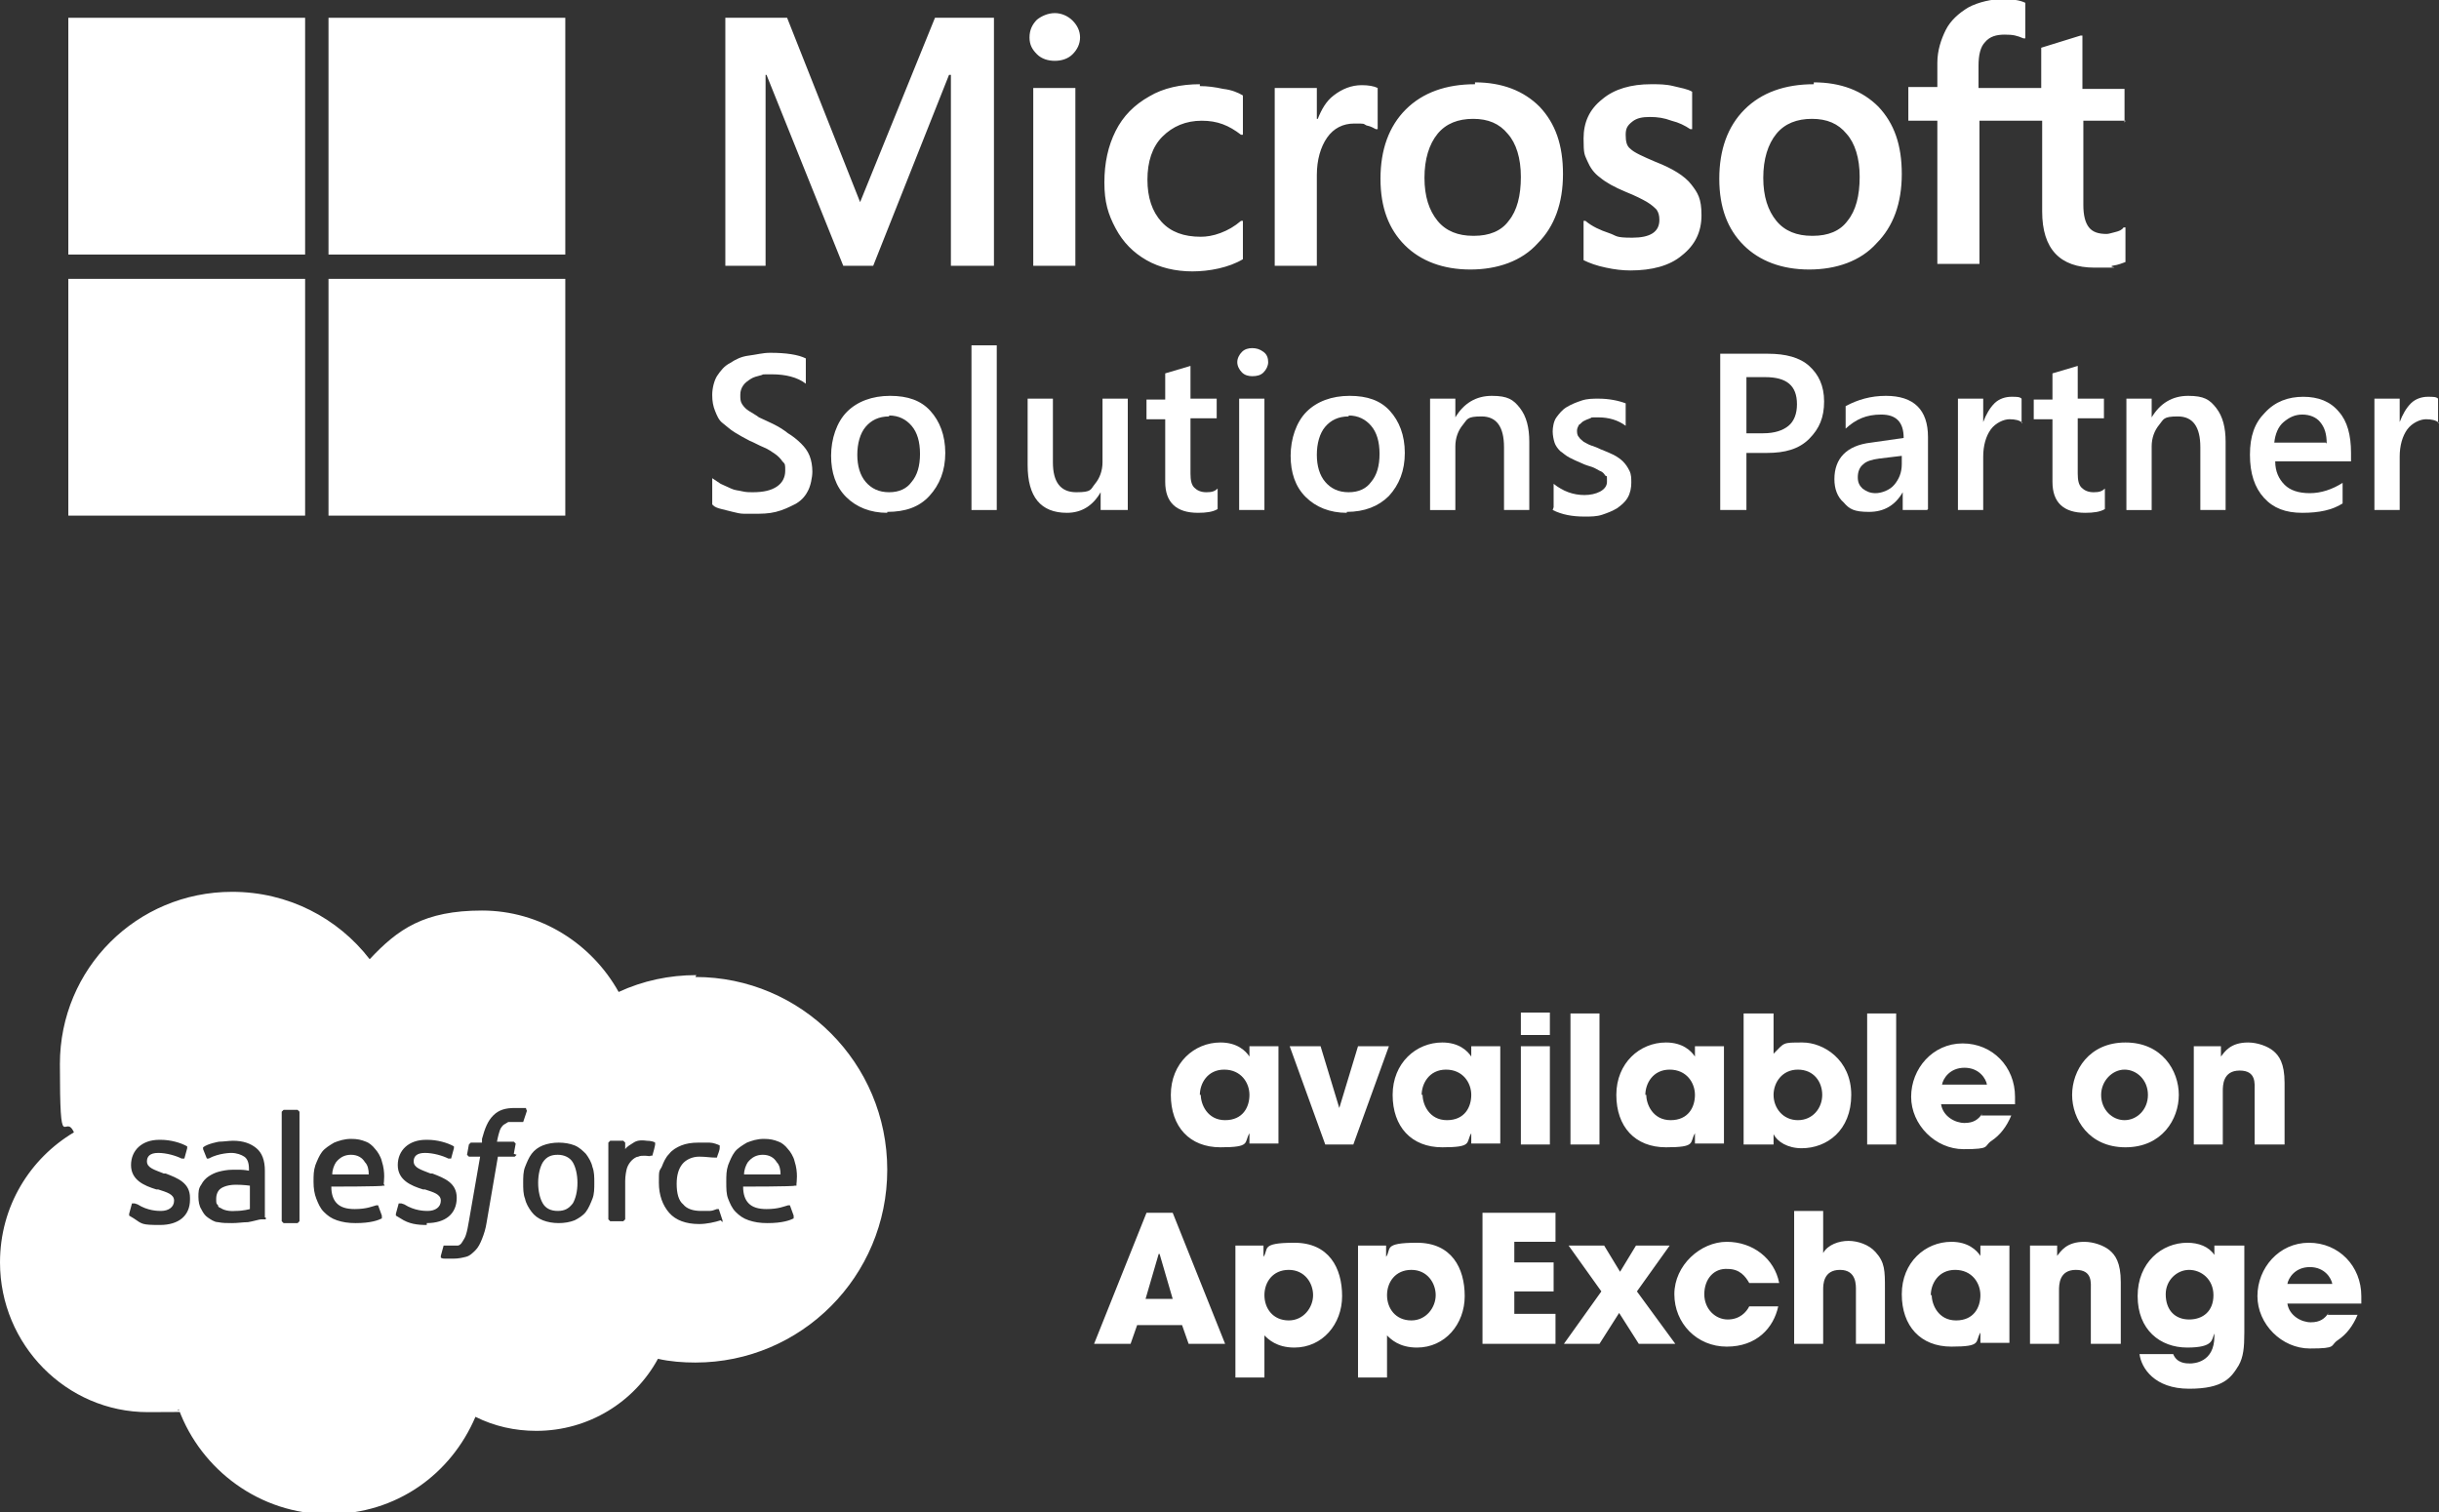 <?xml version="1.0" encoding="UTF-8"?>
<svg id="Layer_1" data-name="Layer 1" xmlns="http://www.w3.org/2000/svg" version="1.1" viewBox="0 0 260.6 161.6">
  <rect x="0" y="0" width="260.6" height="161.6" fill="#333333" stroke="none"/>
  <defs>
    <style>
      .cls-1 {
        fill: #fff;
        stroke-width: 0px;
      }
    </style>
  </defs>
  <g>
    <g>
      <path class="cls-1" d="M76.1,53.9v-2.8c.3.2.6.4.9.6.4.2.7.3,1.1.5s.8.2,1.2.3.8.1,1.1.1c1.2,0,2-.2,2.6-.6.6-.4.9-1,.9-1.7s0-.7-.3-1c-.2-.3-.5-.6-.8-.8s-.7-.5-1.2-.7c-.5-.2-1-.5-1.5-.7-.6-.3-1.1-.6-1.6-.9s-.9-.7-1.3-1-.6-.8-.8-1.3c-.2-.5-.3-1-.3-1.7s.2-1.5.5-2c.4-.6.8-1.1,1.4-1.4.6-.4,1.2-.7,2-.8s1.5-.3,2.3-.3c1.7,0,3,.2,3.8.6v2.7c-.9-.7-2.2-1-3.6-1s-.8,0-1.2.1-.8.2-1.1.4c-.3.2-.6.4-.8.7-.2.3-.3.6-.3,1s0,.7.2,1c.2.3.4.5.7.7.3.2.7.4,1.1.7.4.2.9.4,1.5.7.6.3,1.1.6,1.6,1,.5.3,1,.7,1.4,1.1.4.4.7.8.9,1.3.2.5.3,1.1.3,1.7s-.2,1.6-.5,2.1c-.3.6-.8,1.1-1.4,1.4s-1.2.6-2,.8-1.5.2-2.4.2-.6,0-1,0c-.4,0-.8-.1-1.2-.2s-.8-.2-1.2-.3c-.4-.1-.7-.2-.9-.4h0Z"/>
      <path class="cls-1" d="M94.8,54.8c-1.8,0-3.3-.6-4.4-1.7-1.1-1.1-1.6-2.6-1.6-4.4s.6-3.6,1.7-4.7c1.1-1.1,2.7-1.7,4.6-1.7s3.3.5,4.3,1.6c1,1.1,1.6,2.6,1.6,4.5s-.6,3.4-1.7,4.6-2.6,1.7-4.5,1.7h0ZM95,44.5c-1.1,0-1.9.4-2.5,1.1-.6.7-.9,1.8-.9,3s.3,2.2.9,2.9,1.4,1.1,2.5,1.1,1.9-.4,2.4-1.1c.6-.7.9-1.7.9-3s-.3-2.3-.9-3-1.4-1.1-2.4-1.1h0Z"/>
      <path class="cls-1" d="M106.5,54.5h-2.7v-17.6h2.7v17.6Z"/>
      <path class="cls-1" d="M120.3,54.5h-2.7v-1.9h0c-.8,1.4-2,2.2-3.6,2.2-2.8,0-4.2-1.7-4.2-5.1v-7.1h2.7v6.8c0,2.1.8,3.2,2.5,3.2s1.5-.3,2-.9c.5-.6.8-1.4.8-2.3v-6.8h2.7v11.9h0Z"/>
      <path class="cls-1" d="M130.1,54.4c-.5.3-1.2.4-2.1.4-2.3,0-3.5-1.1-3.5-3.3v-6.7h-2v-2.1h2v-2.8l2.7-.8v3.5h2.8v2.1h-2.8v5.9c0,.7.1,1.2.4,1.5s.7.5,1.3.5.9-.1,1.2-.4v2.1h0Z"/>
      <path class="cls-1" d="M133.8,40.2c-.4,0-.8-.1-1.1-.4s-.5-.7-.5-1.1.2-.8.5-1.1c.3-.3.7-.4,1.1-.4s.8.1,1.2.4.5.7.5,1.1-.2.8-.5,1.1-.7.4-1.2.4ZM135.1,54.5h-2.7v-11.9h2.7v11.9Z"/>
      <path class="cls-1" d="M143.9,54.8c-1.8,0-3.3-.6-4.4-1.7-1.1-1.1-1.6-2.6-1.6-4.4s.6-3.6,1.7-4.7c1.1-1.1,2.7-1.7,4.6-1.7s3.3.5,4.3,1.6,1.6,2.6,1.6,4.5-.6,3.4-1.7,4.6c-1.1,1.1-2.6,1.7-4.5,1.7h0ZM144.1,44.5c-1.1,0-1.9.4-2.5,1.1s-.9,1.8-.9,3,.3,2.2.9,2.9c.6.7,1.4,1.1,2.5,1.1s1.9-.4,2.4-1.1c.6-.7.9-1.7.9-3s-.3-2.3-.9-3-1.4-1.1-2.4-1.1h0Z"/>
      <path class="cls-1" d="M163.4,54.5h-2.7v-6.7c0-2.2-.8-3.3-2.4-3.3s-1.5.3-2,.9-.8,1.4-.8,2.3v6.8h-2.7v-11.9h2.7v2h0c.9-1.5,2.2-2.3,3.9-2.3s2.3.4,3,1.3,1,2.1,1,3.6v7.3h0Z"/>
      <path class="cls-1" d="M166,54.2v-2.5c1,.8,2.1,1.2,3.3,1.2s2.4-.5,2.4-1.4,0-.5-.2-.7c-.1-.2-.3-.4-.6-.5-.2-.1-.5-.3-.8-.4-.3-.1-.7-.2-1.1-.4-.5-.2-.9-.4-1.3-.6s-.7-.5-1-.7c-.3-.3-.5-.6-.6-.9s-.2-.8-.2-1.2.1-1.1.4-1.5c.3-.4.6-.8,1.1-1.1.5-.3,1-.5,1.6-.7s1.2-.2,1.8-.2c1.1,0,2.1.2,2.9.5v2.4c-.8-.6-1.8-.9-2.9-.9s-.6,0-.9.1-.5.2-.7.3c-.2.1-.3.3-.5.4-.1.2-.2.4-.2.6s0,.5.2.7c.1.2.3.3.5.5.2.1.5.3.8.4.3.1.6.2,1,.4.5.2,1,.4,1.4.6.4.2.8.5,1,.7.3.3.5.6.7,1,.2.4.2.8.2,1.3s-.1,1.1-.4,1.6-.7.8-1.1,1.1c-.5.3-1,.5-1.6.7s-1.2.2-1.9.2c-1.3,0-2.4-.2-3.4-.7h0Z"/>
      <path class="cls-1" d="M186.6,48.5v6h-2.8v-16.7h5.1c1.9,0,3.4.4,4.4,1.3s1.6,2.1,1.6,3.8-.5,2.9-1.6,4-2.6,1.5-4.5,1.5h-2.2ZM186.6,40.2v6.1h1.8c1.2,0,2.1-.3,2.7-.8.6-.5.9-1.3.9-2.3,0-2-1.1-2.9-3.4-2.9h-2,0Z"/>
      <path class="cls-1" d="M205.9,54.5h-2.6v-1.9h0c-.8,1.4-2,2.1-3.6,2.1s-2.1-.3-2.7-1c-.7-.6-1-1.5-1-2.5,0-2.2,1.3-3.6,3.9-3.9l3.5-.5c0-1.7-.8-2.5-2.4-2.5s-2.7.5-3.8,1.5v-2.4c1.3-.7,2.7-1.1,4.3-1.1,3,0,4.5,1.5,4.5,4.4v7.7h0ZM203.3,48.7l-2.5.3c-.8.1-1.4.3-1.7.6-.4.3-.6.8-.6,1.4s.2.9.5,1.2c.4.3.8.5,1.4.5s1.5-.3,2-.9c.5-.6.8-1.3.8-2.2v-1h0Z"/>
      <path class="cls-1" d="M216.1,45.2c-.3-.3-.8-.4-1.4-.4s-1.5.4-2,1.1c-.5.7-.8,1.7-.8,2.9v5.7h-2.7v-11.9h2.7v2.5h0c.3-.8.7-1.5,1.2-2,.5-.5,1.2-.7,1.8-.7s.9,0,1.1.2v2.6h0Z"/>
      <path class="cls-1" d="M224.9,54.4c-.5.3-1.2.4-2.1.4-2.3,0-3.5-1.1-3.5-3.3v-6.7h-2v-2.1h2v-2.8l2.7-.8v3.5h2.8v2.1h-2.8v5.9c0,.7.1,1.2.4,1.5s.7.5,1.3.5.9-.1,1.2-.4v2.1h0Z"/>
      <path class="cls-1" d="M237.8,54.5h-2.7v-6.7c0-2.2-.8-3.3-2.4-3.3s-1.5.3-2,.9-.8,1.4-.8,2.3v6.8h-2.7v-11.9h2.7v2h0c.9-1.5,2.2-2.3,3.9-2.3s2.3.4,3,1.3,1,2.1,1,3.6v7.3h0Z"/>
      <path class="cls-1" d="M251.2,49.3h-8.1c0,1.1.4,1.9,1,2.5.6.6,1.5.9,2.7.9s2.4-.4,3.5-1.1v2.2c-1.1.7-2.5,1-4.3,1s-3.1-.5-4.1-1.6-1.5-2.6-1.5-4.6.5-3.4,1.6-4.5c1.1-1.2,2.5-1.7,4.1-1.7s2.9.5,3.8,1.6c.9,1,1.3,2.5,1.3,4.4v1h0ZM248.6,47.4c0-1-.2-1.7-.7-2.3-.4-.5-1.1-.8-1.9-.8s-1.4.3-2,.8-.9,1.3-1,2.2h5.5,0Z"/>
      <path class="cls-1" d="M260.6,45.2c-.3-.3-.8-.4-1.4-.4s-1.5.4-2,1.1c-.5.7-.8,1.7-.8,2.9v5.7h-2.7v-11.9h2.7v2.5h0c.3-.8.7-1.5,1.2-2,.5-.5,1.2-.7,1.8-.7s.9,0,1.1.2v2.6h0Z"/>
    </g>
    <path class="cls-1" d="M32.6,27.2H7.3V1.9h25.3v25.3h0Z"/>
    <path class="cls-1" d="M60.4,27.2h-25.3V1.9h25.3v25.3h0Z"/>
    <path class="cls-1" d="M32.6,55.1H7.3v-25.3h25.3v25.3Z"/>
    <path class="cls-1" d="M60.4,55.1h-25.3v-25.3h25.3v25.3h0Z"/>
    <path class="cls-1" d="M227,13.1v-3.6h-4.5V3.8h-.2s-4.2,1.3-4.2,1.3h0v4.3h-6.7v-2.4c0-1.1.2-2,.7-2.5.5-.6,1.2-.8,2.1-.8s1.3.1,2,.4h.2c0,0,0-3.8,0-3.8h0c-.6-.3-1.5-.4-2.5-.4s-2.5.3-3.6.9c-1,.6-1.9,1.4-2.4,2.4s-.9,2.2-.9,3.5v2.6h-3.1v3.6h3.1v15.3h4.5v-15.3h6.7v9.7c0,4,1.9,6,5.6,6s1.3,0,1.9-.2c.7-.1,1.1-.3,1.4-.4h0v-3.7h-.2c-.2.3-.5.4-.9.5-.4.1-.7.2-.9.2-.9,0-1.5-.2-1.9-.7-.4-.5-.6-1.3-.6-2.4v-9h4.5,0ZM193.6,25.2c-1.6,0-2.9-.5-3.8-1.6-.9-1.1-1.4-2.6-1.4-4.6s.5-3.6,1.4-4.7c.9-1.1,2.2-1.6,3.8-1.6s2.8.5,3.7,1.6c.9,1,1.4,2.6,1.4,4.6s-.4,3.6-1.3,4.7c-.8,1.1-2.1,1.6-3.7,1.6M193.8,9c-3.1,0-5.6.9-7.4,2.7-1.8,1.8-2.7,4.3-2.7,7.4s.9,5.4,2.6,7.1c1.7,1.7,4.1,2.6,7,2.6s5.5-.9,7.2-2.8c1.8-1.8,2.7-4.3,2.7-7.4s-.8-5.4-2.5-7.2c-1.7-1.7-4-2.6-6.9-2.6M176.4,9c-2.1,0-3.9.5-5.2,1.6-1.4,1.1-2,2.5-2,4.2s.1,1.7.4,2.4c.3.7.7,1.3,1.4,1.8.6.5,1.5,1,2.7,1.5,1,.4,1.8.8,2.3,1.1.5.3.8.6,1,.8.2.3.3.6.3,1.1,0,1.3-1,1.9-2.9,1.9s-1.6-.2-2.5-.5c-.9-.3-1.8-.7-2.5-1.3h-.2c0-.1,0,4.2,0,4.2h0c.6.3,1.4.6,2.4.8.9.2,1.8.3,2.6.3,2.3,0,4.2-.5,5.5-1.6,1.4-1.1,2.1-2.5,2.1-4.3s-.4-2.4-1.1-3.3c-.7-.9-2-1.7-3.8-2.4-1.4-.6-2.3-1-2.7-1.4-.4-.3-.5-.8-.5-1.5s.2-1,.7-1.4c.5-.4,1.1-.5,1.9-.5s1.5.1,2.3.4c.8.2,1.4.5,2,.9h.2c0,.1,0-4,0-4h0c-.5-.3-1.2-.4-2-.6-.8-.2-1.6-.2-2.2-.2M157.4,25.2c-1.6,0-2.9-.5-3.8-1.6-.9-1.1-1.4-2.6-1.4-4.6s.5-3.6,1.4-4.7c.9-1.1,2.2-1.6,3.8-1.6s2.8.5,3.7,1.6c.9,1,1.4,2.6,1.4,4.6s-.4,3.6-1.3,4.7c-.8,1.1-2.1,1.6-3.7,1.6M157.6,9c-3.1,0-5.6.9-7.4,2.7-1.8,1.8-2.7,4.3-2.7,7.4s.9,5.4,2.6,7.1c1.7,1.7,4.1,2.6,7,2.6s5.5-.9,7.2-2.8c1.8-1.8,2.7-4.3,2.7-7.4s-.8-5.4-2.5-7.2c-1.7-1.7-4-2.6-6.9-2.6M140.7,12.7v-3.3h-4.5v19h4.5v-9.7c0-1.6.4-3,1.1-4,.7-1,1.7-1.5,2.9-1.5s.9,0,1.3.2c.5.1.8.3,1,.4h.2c0,.1,0-4.4,0-4.4h0c-.4-.2-1-.3-1.7-.3-1.1,0-2.1.4-3,1.1-.8.6-1.3,1.5-1.7,2.5h0ZM128.2,9c-2,0-3.9.4-5.4,1.3-1.6.9-2.8,2.1-3.6,3.7-.8,1.6-1.2,3.4-1.2,5.5s.4,3.4,1.2,4.9c.8,1.5,1.9,2.6,3.3,3.4,1.4.8,3.1,1.2,4.9,1.2s3.9-.4,5.4-1.3h0v-4.1h-.2c-.7.6-1.4,1-2.2,1.3-.8.3-1.5.4-2.1.4-1.8,0-3.2-.5-4.2-1.6-1-1.1-1.5-2.6-1.5-4.5s.5-3.5,1.6-4.6c1.1-1.1,2.5-1.7,4.2-1.7s2.9.5,4.2,1.5h.2c0,.1,0-4.2,0-4.2h0c-.5-.3-1.2-.6-2.1-.7-.9-.2-1.7-.3-2.5-.3M114.9,9.4h-4.5v19h4.5V9.4ZM112.7,1.4c-.7,0-1.4.3-1.9.7-.5.5-.8,1.1-.8,1.9s.3,1.3.8,1.8c.5.5,1.2.7,1.9.7s1.4-.2,1.9-.7c.5-.5.8-1.1.8-1.8s-.3-1.3-.8-1.8-1.2-.8-1.9-.8M101.6,8v20.4h4.6V1.9h-6.3l-8,19.7-7.8-19.7h-6.6v26.5h4.3V8h.1l8.2,20.4h3.2l8.1-20.4h.1Z"/>
  </g>
  <g>
    <g>
      <path class="cls-1" d="M74.4,104.2c-2.9,0-5.7.6-8.3,1.8-2.9-5.2-8.4-8.7-14.6-8.7s-9,2-12,5.2c-3.4-4.4-8.7-7.2-14.7-7.2-10.2,0-18.4,8.2-18.4,18.4s.5,5.1,1.5,7.3c-4.7,2.8-7.9,7.9-7.9,13.9,0,8.8,7.1,16,15.8,16s2.2-.1,3.3-.3c2.4,6.5,8.7,11.2,16,11.2s13.1-4.3,15.7-10.4c2,1,4.2,1.5,6.5,1.5,5.6,0,10.5-3.1,13-7.7,1.3.3,2.7.4,4,.4,11.3,0,20.5-9.2,20.5-20.6s-9.2-20.6-20.5-20.6ZM20.3,128.2c0,1.7-1.2,2.7-3.2,2.7s-1.9-.1-2.8-.7l-.5-.3v-.2s.3-1.1.3-1.1h.3c0,0,.3.1.3.1,1.1.7,2.2.7,2.5.7.8,0,1.4-.4,1.4-1.1h0c0-.7-.8-.9-1.7-1.2h-.2c-1.3-.4-2.7-1-2.7-2.6h0c0-1.6,1.2-2.7,3-2.7h.2c1,0,2.1.3,2.8.7v.2c0,0-.3,1.1-.3,1.1h-.3c-.6-.3-1.6-.6-2.5-.6s-1.2.4-1.2.9h0c0,.7.8.9,1.8,1.3h.2c1.3.5,2.6,1,2.6,2.6h0ZM28.4,130.1v.2c-.1,0-.5,0-.5,0-.2,0-.8.2-1.4.3-.5,0-1.1.1-1.7.1s-1,0-1.5-.1c-.4,0-.8-.3-1.1-.5-.3-.2-.5-.5-.7-.9-.2-.3-.3-.8-.3-1.3s0-.9.3-1.3c.2-.4.5-.7.8-.9.3-.2.7-.4,1.1-.5.4-.1.9-.2,1.4-.2s.6,0,.9,0c0,0,.4,0,.9.1v-.2c0-.7-.2-1.1-.5-1.3-.3-.2-.8-.4-1.4-.4,0,0-1.3,0-2.4.6h0s-.2,0-.2,0l-.4-1v-.2c.5-.4,1.7-.6,1.7-.6.4,0,1.1-.1,1.5-.1,1.1,0,1.9.3,2.5.8.6.5.9,1.3.9,2.4v5ZM32,130.5l-.2.2h-1.5l-.2-.2v-11.7l.2-.2h1.5l.2.2v11.7ZM41.1,126.7h-.2c0,.1-5.5.1-5.5.1,0,.8.2,1.4.6,1.8.4.4,1,.6,1.9.6,1.3,0,1.9-.3,2.3-.4h.2c0,0,.4,1.1.4,1.1v.3c-.4.2-1.2.5-2.8.5-.8,0-1.4-.1-2-.3-.6-.2-1-.5-1.4-.9-.4-.4-.6-.9-.8-1.4-.2-.5-.3-1.1-.3-1.8s0-1.2.2-1.8c.2-.5.4-1,.7-1.4.3-.4.8-.7,1.3-1,.5-.2,1.1-.4,1.8-.4s1.1.1,1.6.3c.3.1.7.4,1,.8.2.2.6.8.7,1.3.4,1.2.2,2.3.2,2.4ZM45.6,130.9c-1,0-1.9-.1-2.8-.7l-.5-.3v-.2s.3-1.1.3-1.1h.3c0,0,.3.1.3.1,1.1.7,2.2.7,2.5.7.8,0,1.4-.4,1.4-1.1h0c0-.7-.8-.9-1.7-1.2h-.2c-1.3-.4-2.7-1-2.7-2.6h0c0-1.6,1.2-2.7,3-2.7h.2c1,0,2.1.3,2.8.7v.2c0,0-.3,1.1-.3,1.1h-.3c-.6-.3-1.6-.6-2.5-.6s-1.2.4-1.2.9h0c0,.7.8.9,1.8,1.3h.2c1.3.5,2.6,1,2.6,2.6h0c0,1.7-1.2,2.7-3.2,2.7ZM55.2,123.4l-.2.2h-1.8l-1.2,7c-.1.7-.3,1.3-.5,1.8-.2.5-.4.9-.7,1.2-.3.3-.6.6-1,.7-.4.1-.8.2-1.4.2s-.5,0-.8,0c-.2,0-.3,0-.5-.1v-.2c0,0,.3-1.1.3-1.1h.2c0,0,.3,0,.3,0h.4c.2,0,.5,0,.6,0,.2,0,.4-.2.5-.4.1-.2.3-.4.4-.8.1-.3.2-.8.3-1.4l1.2-6.9h-1.2l-.2-.2.2-1.1.2-.2h1.2v-.4c.3-1.1.6-1.9,1.2-2.5.6-.6,1.3-.8,2.3-.8s.5,0,.7,0h.5c0,.1.1.3.1.3l-.4,1.2h-.2c0,0-.3,0-.3,0h-.5c-.2,0-.4,0-.6,0l-.5.3c-.1.1-.3.3-.4.6-.2.6-.3,1.2-.3,1.2h1.8l.2.2-.2,1.1ZM63.3,128.1c-.2.5-.4,1-.7,1.4-.3.4-.8.7-1.2.9-.5.2-1.1.3-1.7.3s-1.2-.1-1.7-.3c-.5-.2-.9-.5-1.2-.9-.3-.4-.6-.9-.7-1.4-.2-.5-.2-1.1-.2-1.7s0-1.2.2-1.7c.2-.5.4-1,.7-1.4.3-.4.7-.7,1.2-.9.5-.2,1.1-.3,1.7-.3s1.2.1,1.7.3c.5.2.9.6,1.2.9.3.4.6.9.7,1.4.2.5.2,1.1.2,1.7s0,1.2-.2,1.7ZM69.7,123.5h-.2c0,.1-.3,0-.6,0s-.5,0-.7.1c-.2,0-.5.2-.7.4-.2.2-.4.5-.5.8-.1.3-.2.9-.2,1.4v4.1l-.2.2h-1.4l-.2-.2v-8.2l.2-.2h1.4l.2.2v.7c.2-.3.6-.5.9-.7.3-.2.7-.3,1.4-.2.4,0,.8.1.9.2v.2c0,.1-.2.9-.3,1.2ZM77,130.4c-.6.2-1.5.4-2.3.4-1.4,0-2.5-.4-3.2-1.2-.7-.8-1.1-1.9-1.1-3.2s0-1.2.3-1.7c.2-.5.4-1,.8-1.4.3-.4.8-.7,1.3-.9.5-.2,1.1-.3,1.8-.3s.9,0,1.2,0c.4,0,.9.2,1.1.3v.2c0,.4-.2.7-.3,1.1h-.2c-.5,0-1-.1-1.7-.1s-1.4.3-1.8.8c-.4.5-.6,1.2-.6,2.1,0,1,.2,1.8.7,2.2.4.5,1.1.7,1.9.7s.6,0,.9,0c.3,0,.5-.1.8-.2h.2c0,0,.4,1.2.4,1.2v.2ZM85.1,126.7h-.2c0,.1-5.5.1-5.5.1,0,.8.2,1.4.6,1.8.4.4,1,.6,1.9.6,1.3,0,1.9-.3,2.3-.4h.2c0,0,.4,1.1.4,1.1v.3c-.4.2-1.2.5-2.8.5-.8,0-1.4-.1-2-.3-.6-.2-1-.5-1.4-.9-.4-.4-.6-.9-.8-1.4-.2-.5-.2-1.1-.2-1.8s0-1.2.2-1.8c.2-.5.4-1,.7-1.4.3-.4.8-.7,1.3-1,.5-.2,1.1-.4,1.8-.4s1.1.1,1.6.3c.3.1.7.4,1,.8.2.2.6.8.7,1.3.4,1.2.2,2.3.2,2.4Z"/>
      <path class="cls-1" d="M23.6,127c-.3.2-.5.6-.5,1.1s0,.5.2.7c0,.1,0,.2.3.3,0,0,.5.4,1.6.3.8,0,1.5-.2,1.5-.2v-2.5s-.7-.1-1.5-.1c-1.1,0-1.6.4-1.6.4Z"/>
      <path class="cls-1" d="M37.5,123.4c-.7,0-1.2.3-1.6.8-.2.3-.4.8-.4,1.3h3.9c0-.5-.1-1-.4-1.3-.3-.5-.8-.8-1.5-.8Z"/>
      <path class="cls-1" d="M59.6,123.4c-.7,0-1.2.2-1.6.8-.3.5-.5,1.3-.5,2.2s.2,1.7.5,2.2c.3.5.8.8,1.6.8s1.2-.3,1.6-.8c.3-.5.5-1.3.5-2.2s-.2-1.7-.5-2.2c-.3-.5-.9-.8-1.6-.8Z"/>
      <path class="cls-1" d="M81.5,123.4c-.7,0-1.2.3-1.6.8-.2.3-.4.8-.4,1.3h3.9c0-.5-.1-1-.4-1.3-.3-.5-.8-.8-1.5-.8Z"/>
    </g>
    <g>
      <path class="cls-1" d="M207.5,115.9c.1-.6.8-1.8,2.4-1.8s2.3,1.2,2.4,1.8h-4.8ZM211.8,119c-.4.6-.9,1-1.9,1s-2.3-.7-2.5-2h7.9c0-.2,0-.4,0-.8,0-3.2-2.4-5.7-5.6-5.7s-5.5,2.7-5.5,5.7,2.6,5.6,5.6,5.6,2.1-.3,3-.9c.9-.6,1.6-1.5,2.1-2.7h-3.2ZM199.5,122.3h3.1v-14h-3.1v14ZM189.5,117c0-1.3.9-2.7,2.6-2.7s2.6,1.3,2.6,2.7-1,2.7-2.6,2.7-2.6-1.3-2.6-2.7M186.5,122.3h3v-1.1h0c.4.8,1.5,1.5,3,1.5,2.7,0,5.3-1.9,5.3-5.7s-3-5.6-5.2-5.6-1.9,0-3.1,1.2v-4.3h-3.2v14ZM175.8,117c0-1.2.8-2.7,2.6-2.7s2.7,1.4,2.7,2.7-.7,2.7-2.6,2.7-2.6-1.7-2.6-2.7M184.2,111.8h-3.1v1.1h0c-.4-.6-1.3-1.5-3.1-1.5-2.8,0-5.3,2.2-5.3,5.6s2,5.6,5.3,5.6,2.5-.5,3.1-1.5h0v1.1h3.1v-10.5ZM167.8,122.3h3.1v-14h-3.1v14ZM165.6,108.2h-3.1v2.4h3.1v-2.4ZM165.6,111.8h-3.1v10.5h3.1v-10.5ZM151.9,117c0-1.2.8-2.7,2.6-2.7s2.7,1.4,2.7,2.7-.7,2.7-2.6,2.7-2.6-1.7-2.6-2.7M160.3,111.8h-3.1v1.1h0c-.4-.6-1.3-1.5-3.1-1.5-2.8,0-5.3,2.2-5.3,5.6s2,5.6,5.3,5.6,2.5-.5,3.1-1.5h0v1.1h3.1v-10.5ZM148.4,111.8h-3.3l-2,6.6h0l-2-6.6h-3.3l3.8,10.5h3l3.8-10.5ZM128.2,117c0-1.2.8-2.7,2.6-2.7s2.7,1.4,2.7,2.7-.7,2.7-2.6,2.7-2.6-1.7-2.6-2.7M136.6,111.8h-3.1v1.1h0c-.4-.6-1.3-1.5-3.1-1.5-2.8,0-5.3,2.2-5.3,5.6s2,5.6,5.3,5.6,2.5-.5,3.1-1.5h0v1.1h3.1v-10.5Z"/>
      <path class="cls-1" d="M234.4,122.3h3.1v-5.7c0-.6,0-2.2,1.8-2.2s1.6,1.4,1.6,2.2v5.7h3.2v-6.6c0-2.1-.6-2.9-1.2-3.4-.6-.5-1.7-.9-2.7-.9-1.9,0-2.5,1-2.9,1.5h0v-1.1h-2.9v10.5ZM224.5,117c0-1.5,1.2-2.7,2.5-2.7s2.5,1.1,2.5,2.7-1.2,2.7-2.5,2.7-2.5-1.1-2.5-2.7M221.4,117c0,2.6,1.8,5.6,5.7,5.6s5.7-3,5.7-5.6-1.8-5.6-5.7-5.6-5.7,3-5.7,5.6"/>
      <path class="cls-1" d="M244.4,137.2c.1-.6.8-1.8,2.4-1.8s2.3,1.2,2.4,1.8h-4.8ZM248.8,140.3c-.4.6-.9,1-1.9,1s-2.3-.7-2.5-2h7.9c0-.2,0-.4,0-.8,0-3.2-2.4-5.7-5.6-5.7s-5.5,2.7-5.5,5.7,2.6,5.6,5.6,5.6,2.1-.3,3-.9c.9-.6,1.6-1.5,2.1-2.7h-3.2ZM231.4,138.3c0-1.5,1.2-2.6,2.5-2.6s2.6,1,2.6,2.7-1.1,2.6-2.6,2.6-2.5-1-2.5-2.7M239.7,133.1h-3.1v1h0c-.6-.9-1.7-1.3-2.9-1.3-2.7,0-5.3,2.1-5.3,5.7s2.4,5.5,5.3,5.5,2.6-.9,2.9-1.5h0v.3c0,2.8-2.2,2.9-2.6,2.9s-1.4,0-1.8-1h-3.6c.2,1.5,1.6,3.7,5.3,3.7s4.5-1.2,5.3-2.5c.5-.9.6-1.9.6-3.5v-9.3ZM216.9,143.6h3.1v-5.7c0-.6,0-2.2,1.8-2.2s1.6,1.4,1.6,2.2v5.7h3.2v-6.6c0-2.1-.6-2.9-1.2-3.4-.6-.5-1.7-.9-2.7-.9-1.9,0-2.5,1-2.9,1.5h0v-1.1h-2.9v10.5ZM206.3,138.4c0-1.2.8-2.7,2.6-2.7s2.7,1.4,2.7,2.7-.7,2.7-2.6,2.7-2.6-1.7-2.6-2.7M214.7,133.1h-3.1v1.1h0c-.4-.6-1.3-1.5-3.1-1.5-2.8,0-5.3,2.2-5.3,5.6s2,5.6,5.3,5.6,2.5-.5,3.1-1.5h0v1.1h3.1v-10.5ZM191.7,143.6h3.1v-5.8c0-.5,0-2.1,1.8-2.1s1.7,1.7,1.7,2.2v5.7h3.1v-5.9c0-1.9,0-2.8-1-3.9-.7-.8-1.9-1.2-2.9-1.2s-2.2.4-2.7,1.3h0v-4.5h-3.1v14ZM186.9,139.6c-.3.6-1,1.4-2.3,1.4s-2.5-1.1-2.5-2.7,1-2.8,2.5-2.7c1.3,0,1.9.8,2.3,1.5h3.2c-.5-2.6-2.8-4.4-5.6-4.4s-5.6,2.5-5.6,5.6,2.4,5.6,5.6,5.6,5-2,5.5-4.3h-3.2ZM174.8,133.1l-1.7,2.8-1.7-2.8h-3.8l3.5,4.9-4,5.6h3.8l2.1-3.3,2.1,3.3h3.9l-4.1-5.6,3.5-4.9h-3.7ZM158.4,143.6h7.8v-3.2h-4.4v-2.4h4.2v-3.1h-4.2v-2.2h4.4v-3.1h-7.8v14ZM150.8,141.1c-1.7,0-2.6-1.3-2.6-2.7s.9-2.7,2.6-2.7,2.6,1.4,2.6,2.7-1,2.7-2.6,2.7M145.1,147.2h3.1v-4.5c.4.4,1.3,1.3,3.2,1.3,3,0,5.1-2.5,5.1-5.5s-1.4-5.7-5.1-5.7-2.7.7-3.3,1.5h0v-1.2h-3v14ZM137.7,141.1c-1.7,0-2.6-1.3-2.6-2.7s.9-2.7,2.6-2.7,2.6,1.4,2.6,2.7-1,2.7-2.6,2.7M132,147.2h3.1v-4.5c.4.4,1.3,1.3,3.2,1.3,3,0,5.1-2.5,5.1-5.5s-1.4-5.7-5.1-5.7-2.7.7-3.3,1.5h0v-1.2h-3v14ZM123.9,134h0l1.4,4.8h-2.9l1.4-4.8ZM126.3,141.6l.7,2h3.9l-5.6-14h-2.8l-5.6,14h3.9l.7-2h4.9Z"/>
    </g>
  </g>
</svg>